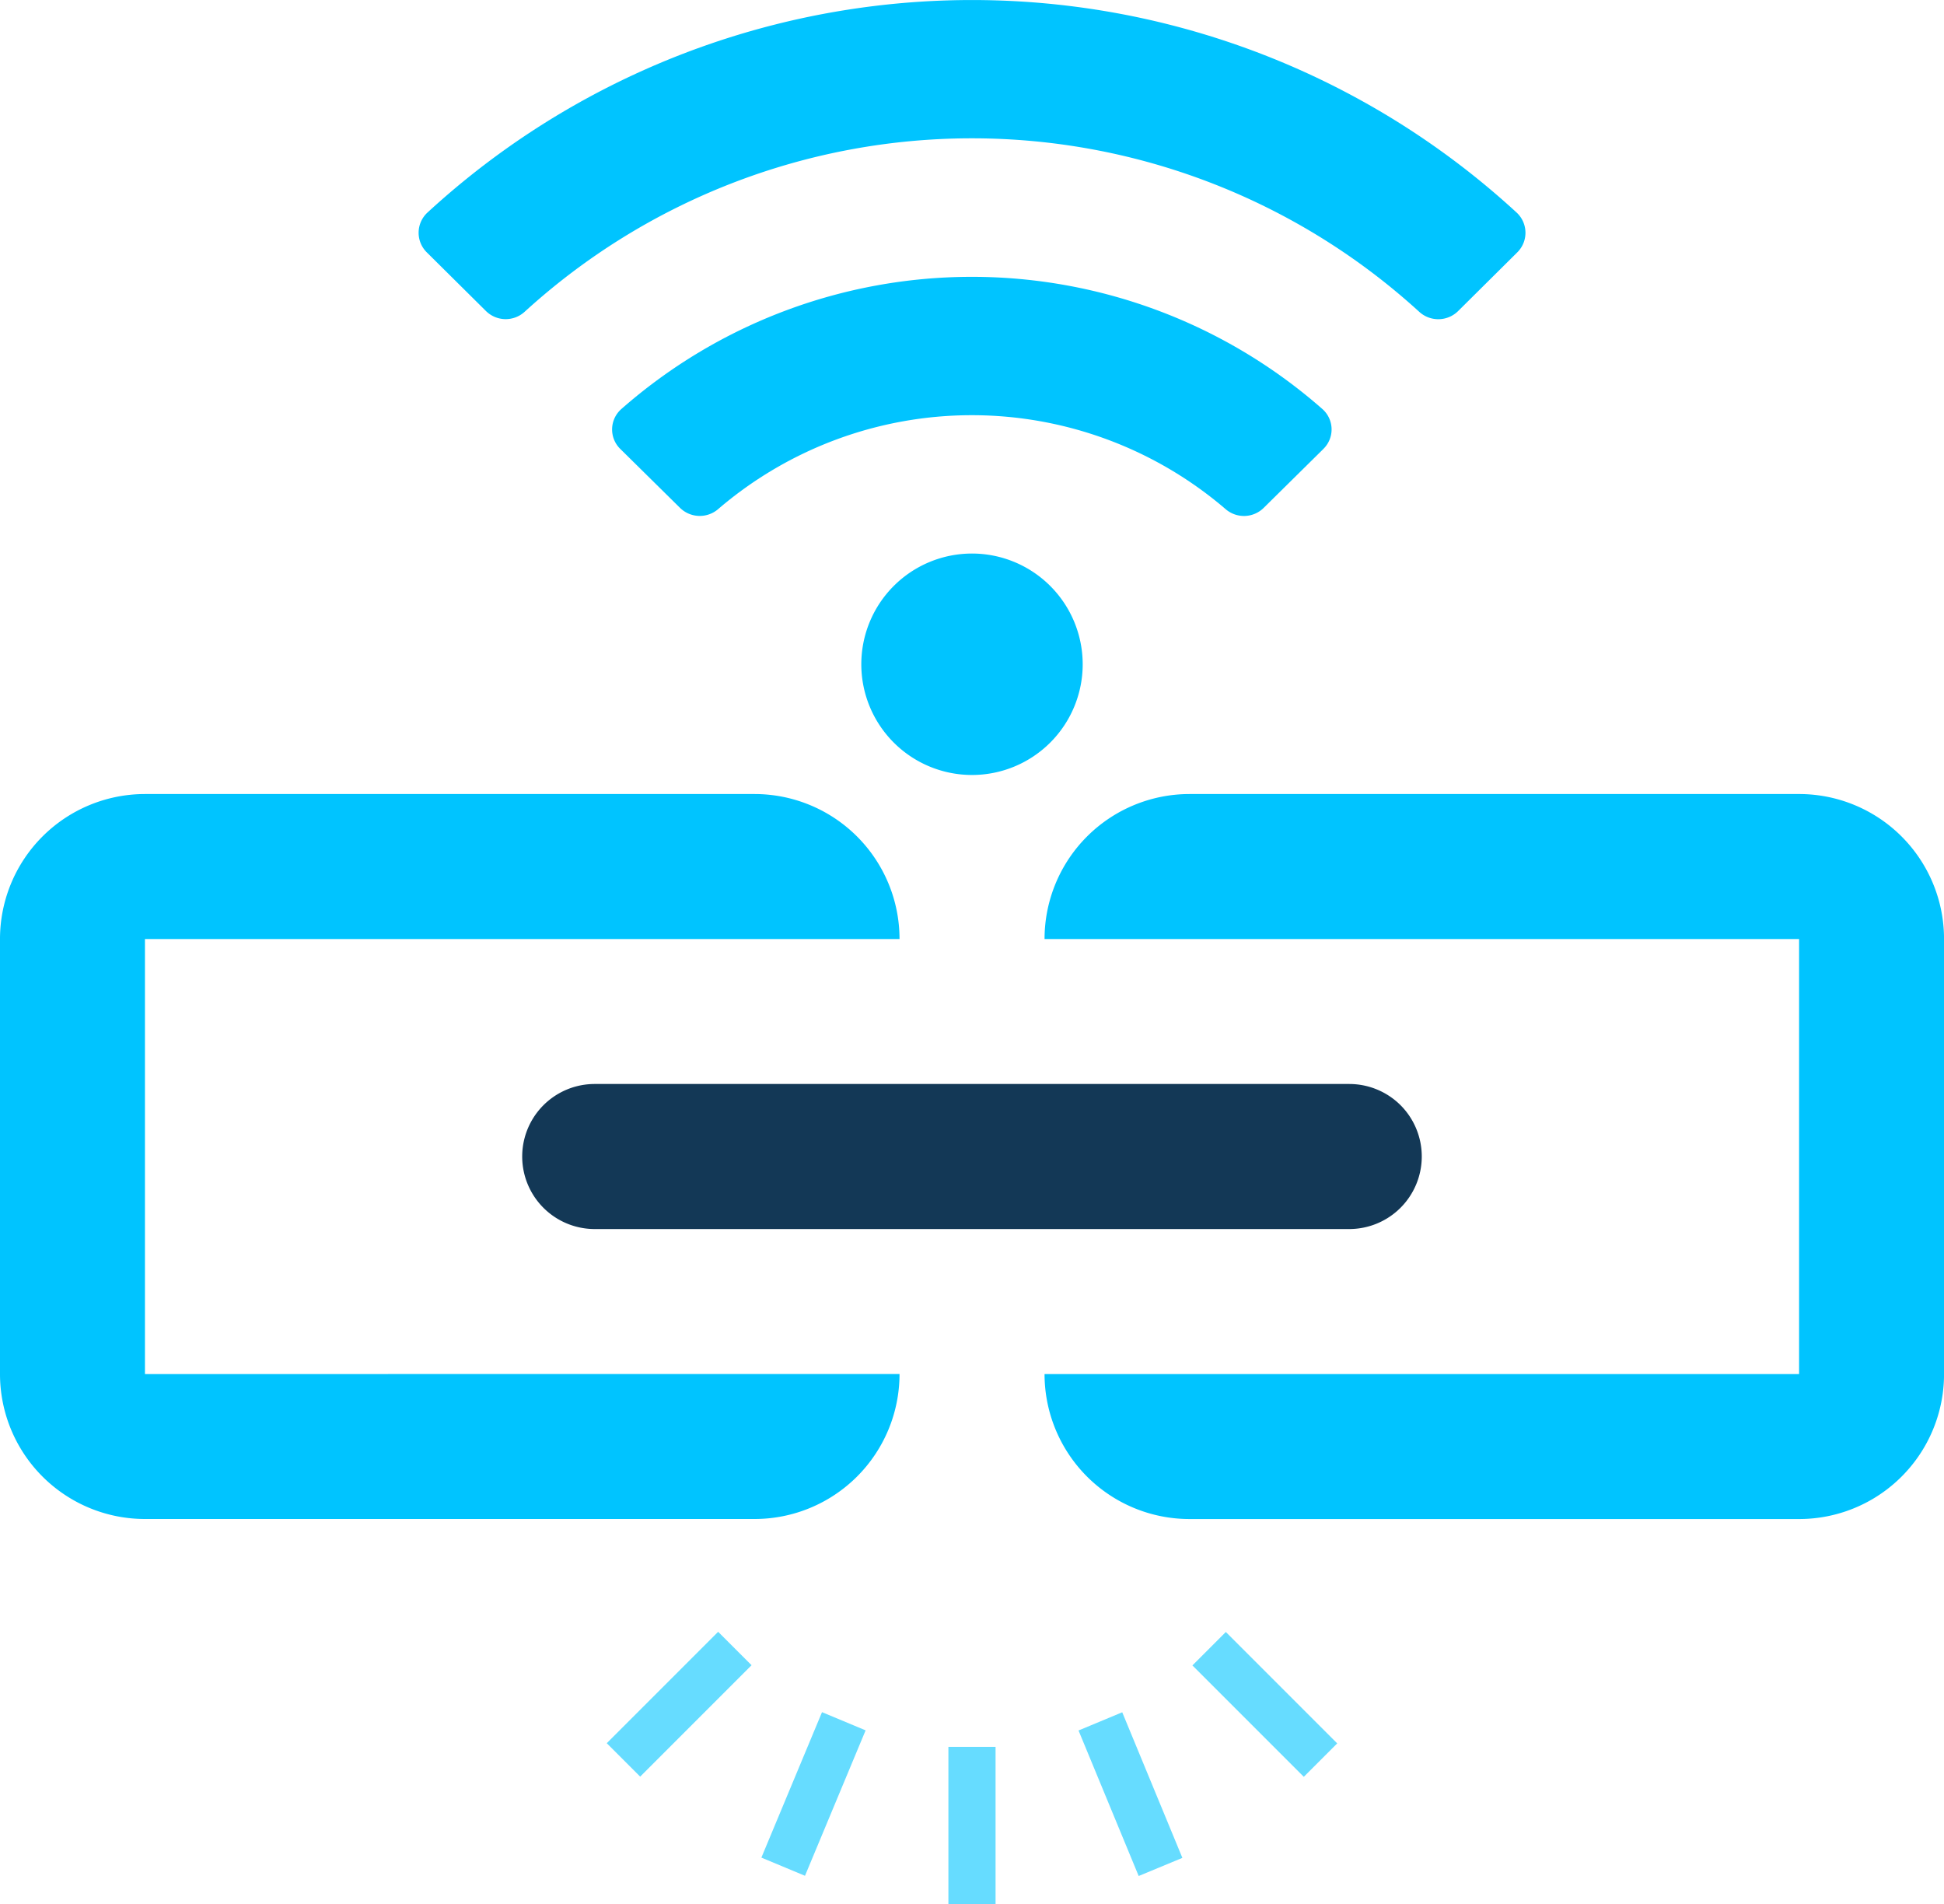 <?xml version="1.0" encoding="UTF-8"?> <svg xmlns="http://www.w3.org/2000/svg" xmlns:xlink="http://www.w3.org/1999/xlink" width="50" height="48.97" viewBox="0 0 50 48.97"><defs><clipPath id="clip-path"><rect id="Rectangle_190" data-name="Rectangle 190" width="50" height="48.97" fill="none"></rect></clipPath></defs><g id="Secure" transform="translate(0 0)"><g id="Group_176" data-name="Group 176" transform="translate(0 0)" clip-path="url(#clip-path)"><path id="Path_1254" data-name="Path 1254" d="M32.609,21.335a1.87,1.87,0,0,0-1.319-.547H11.881a1.865,1.865,0,0,0,0,3.73H31.29a1.866,1.866,0,0,0,1.319-3.183" transform="translate(3.415 7.086)" fill="#133856"></path><path id="Path_1255" data-name="Path 1255" d="M3.728,30.143V18.956H23.136a3.729,3.729,0,0,0-3.728-3.728H3.728A3.729,3.729,0,0,0,0,18.956V30.143A3.729,3.729,0,0,0,3.728,33.87h15.68a3.729,3.729,0,0,0,3.728-3.728Z" transform="translate(0 5.19)" fill="#00c4ff"></path><path id="Path_1256" data-name="Path 1256" d="M39.443,30.143V18.956H20.036a3.729,3.729,0,0,1,3.728-3.728H39.443a3.727,3.727,0,0,1,3.728,3.728V30.143a3.727,3.727,0,0,1-3.728,3.728H23.764a3.729,3.729,0,0,1-3.728-3.728Z" transform="translate(6.83 5.19)" fill="#00c4ff"></path><rect id="Rectangle_186" data-name="Rectangle 186" width="1.213" height="4.051" transform="translate(24.393 44.919)" fill="#66dcff"></rect><path id="Path_1257" data-name="Path 1257" d="M23.359,36.581l-1.547-3.744-1.124.468,1.547,3.742Z" transform="translate(7.052 11.193)" fill="#66dcff"></path><rect id="Rectangle_187" data-name="Rectangle 187" width="1.216" height="4.052" transform="matrix(0.707, -0.707, 0.707, 0.707, 30.669, 42.825)" fill="#66dcff"></rect><rect id="Rectangle_188" data-name="Rectangle 188" width="4.052" height="1.215" transform="translate(19.583 47.767) rotate(-67.366)" fill="#66dcff"></rect><rect id="Rectangle_189" data-name="Rectangle 189" width="4.052" height="1.216" transform="matrix(0.707, -0.707, 0.707, 0.707, 15.606, 44.825)" fill="#66dcff"></rect><path id="Path_1258" data-name="Path 1258" d="M36.287,6.49,34.765,8a.726.726,0,0,1-1,.017,17.065,17.065,0,0,0-23.008,0A.722.722,0,0,1,9.764,8L8.241,6.49a.708.708,0,0,1,.015-1.023,20.682,20.682,0,0,1,28.016,0,.708.708,0,0,1,.015,1.023M31.3,11.545l-1.533,1.513a.722.722,0,0,1-.98.035,10.024,10.024,0,0,0-13.055,0,.725.725,0,0,1-.98-.035l-1.534-1.513a.7.7,0,0,1,.027-1.028,13.655,13.655,0,0,1,18.029,0,.7.7,0,0,1,.025,1.028M25.11,17.081a2.847,2.847,0,1,1-2.847-2.847,2.848,2.848,0,0,1,2.847,2.847" transform="translate(2.737 0)" fill="#00c4ff"></path></g></g></svg> 